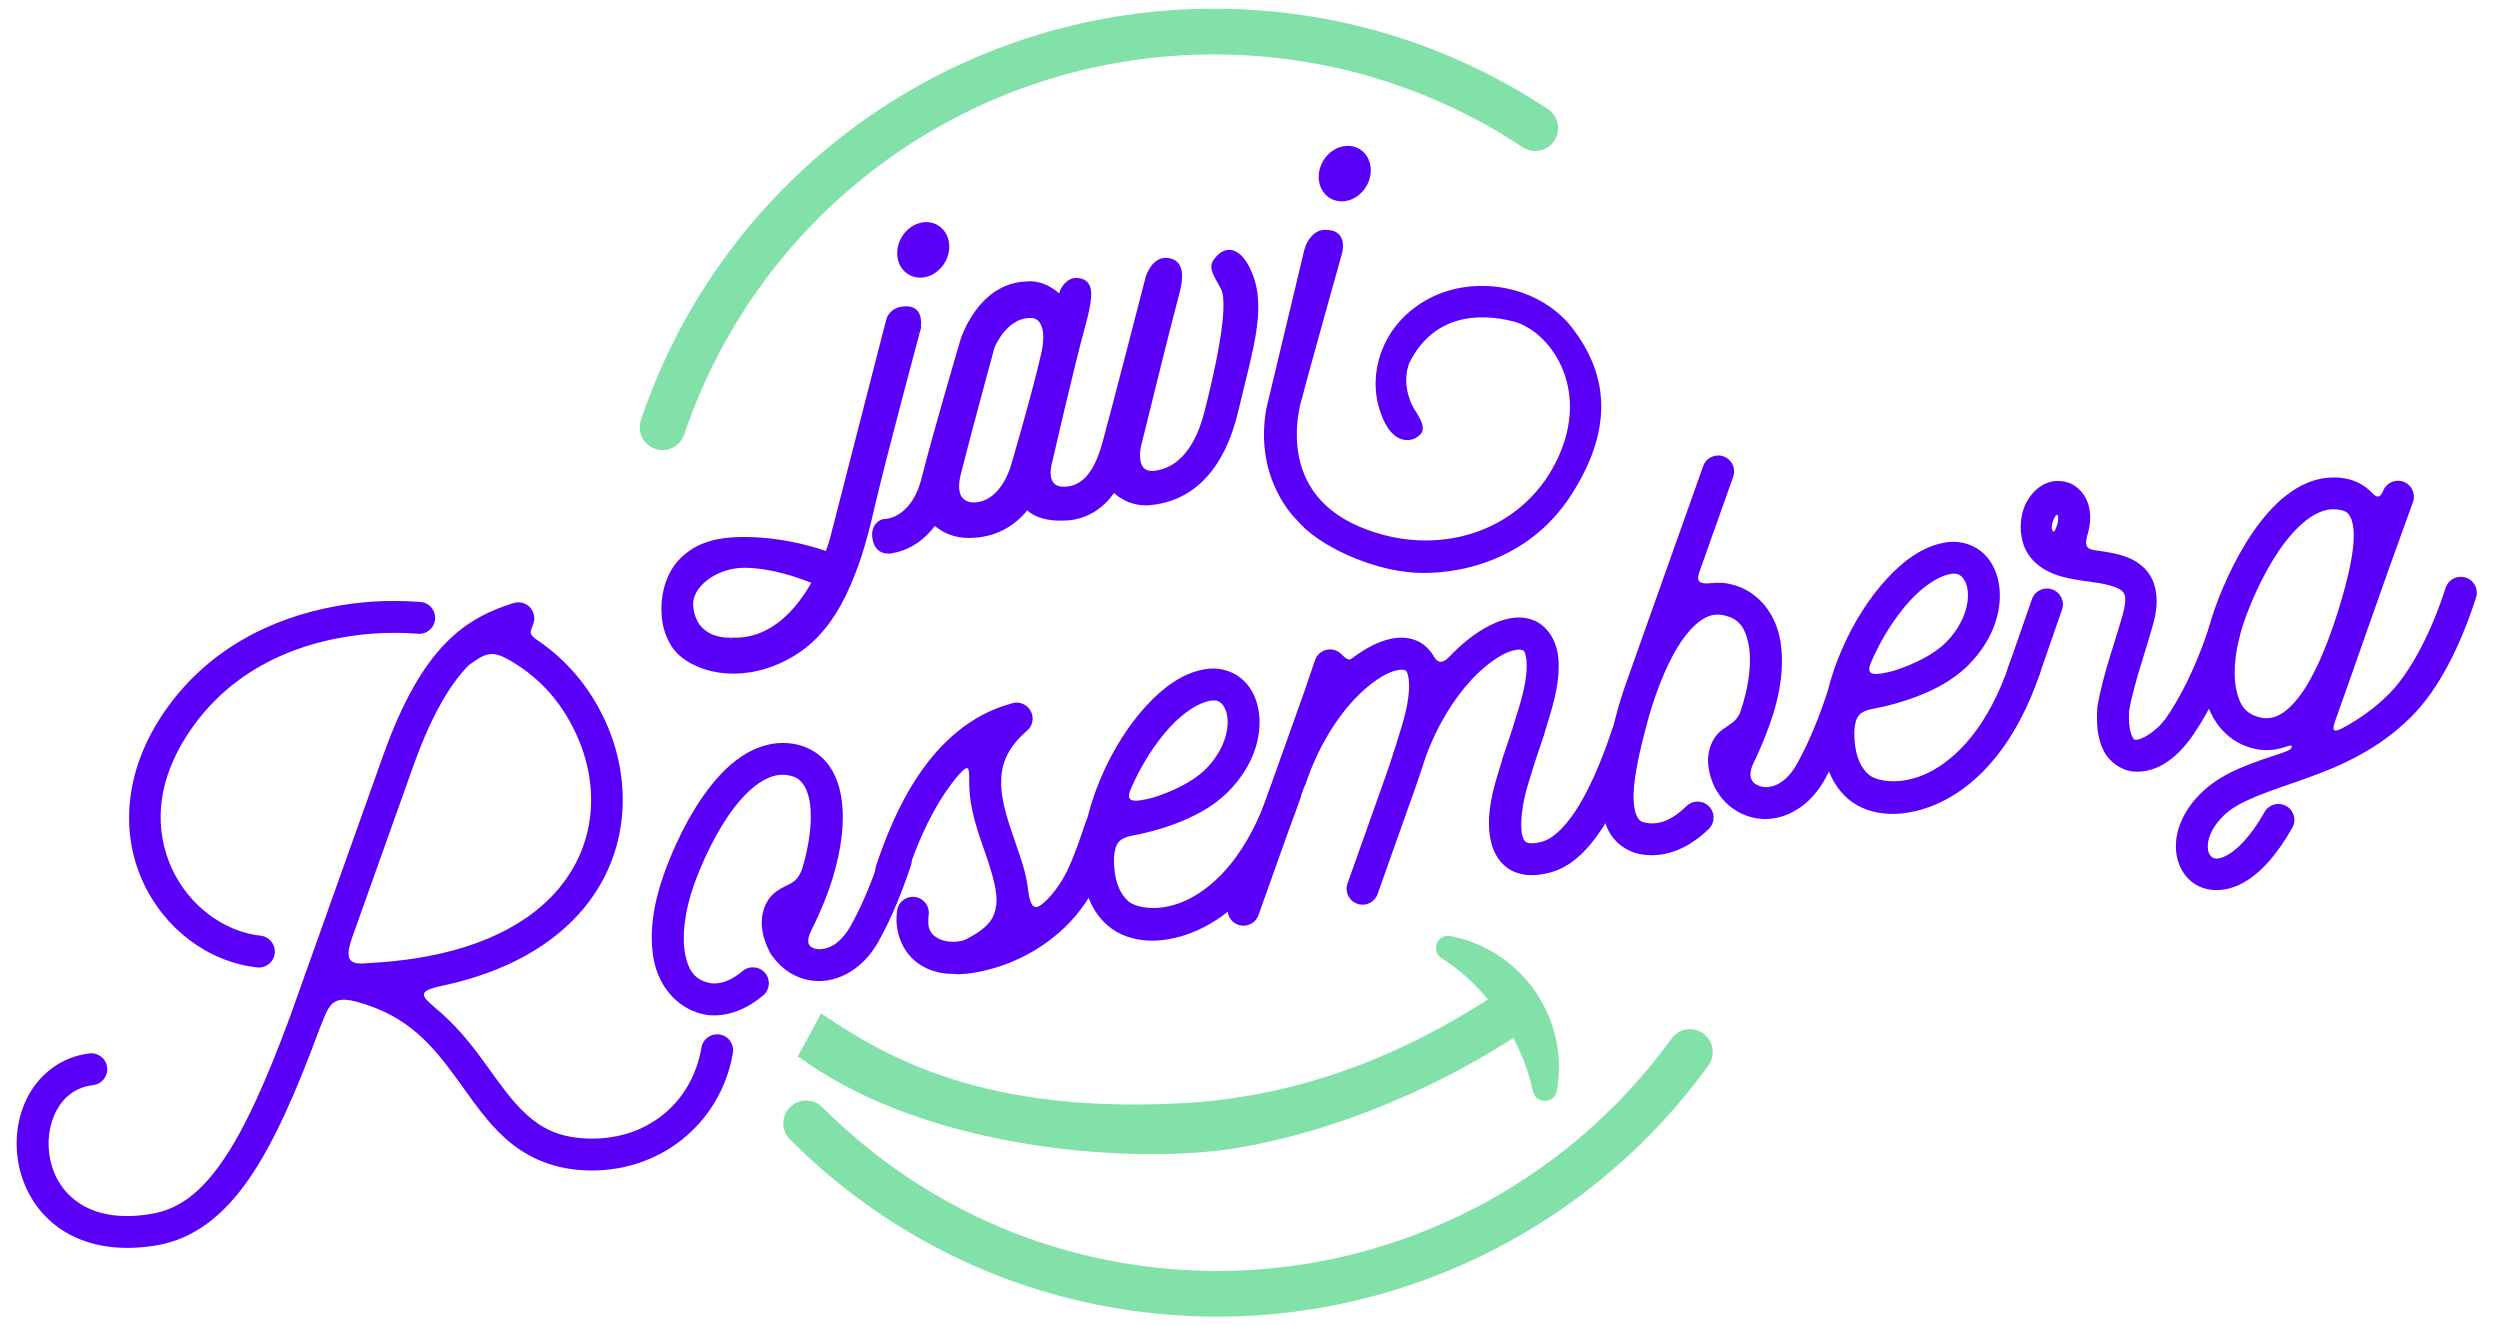 <?xml version="1.0" encoding="utf-8"?>
<!-- Generator: Adobe Illustrator 15.0.0, SVG Export Plug-In . SVG Version: 6.00 Build 0)  -->
<!DOCTYPE svg PUBLIC "-//W3C//DTD SVG 1.1//EN" "http://www.w3.org/Graphics/SVG/1.1/DTD/svg11.dtd">
<svg version="1.1" id="Capa_1" xmlns="http://www.w3.org/2000/svg" xmlns:xlink="http://www.w3.org/1999/xlink" x="0px" y="0px"
	 width="300px" height="159px" viewBox="0 0 300 159" enable-background="new 0 0 300 159" xml:space="preserve">
<g>
	<path fill="#81E1A8" d="M79.511,54.007c-0.292,0-0.588-0.047-0.879-0.146c-1.436-0.483-2.205-2.041-1.72-3.475
		c9.967-29.514,37.603-49.342,68.774-49.342c14.322,0,28.174,4.167,40.064,12.051c1.26,0.836,1.605,2.538,0.768,3.801
		c-0.836,1.263-2.541,1.606-3.802,0.769c-10.984-7.285-23.789-11.136-37.03-11.136c-28.813,0-54.365,18.331-63.58,45.613
		C81.721,53.285,80.652,54.007,79.511,54.007"/>
	<path fill="#81E1A8" d="M146.12,158c-19.384,0-37.611-7.551-51.317-21.257c-1.071-1.071-1.071-2.807,0-3.877
		c1.071-1.071,2.808-1.071,3.879,0c12.671,12.671,29.518,19.649,47.438,19.649c21.496,0,41.845-10.42,54.441-27.87
		c0.887-1.23,2.6-1.506,3.828-0.622c1.229,0.889,1.502,2.604,0.618,3.832C191.384,146.73,169.373,158,146.12,158"/>
	<path fill="#81E1A8" d="M185.442,121.049c-2.301-4.71-6.601-7.793-11.378-8.724c-1.599-0.314-2.422,1.818-1.042,2.682
		c2.006,1.254,3.883,2.92,5.53,4.915c-9.553,6.182-21.815,11.592-36.249,12.434c-24.048,1.402-35.864-5.377-43.777-10.75
		c-0.8,1.528-1.811,3.38-2.801,5.162c0.218,0.151,0.434,0.279,0.654,0.435c15.481,11.005,39.952,12.479,51.739,10.604
		c6.841-1.091,19.619-4.386,33.487-13.249c0.097,0.188,0.2,0.363,0.295,0.553c0.94,1.926,1.623,3.896,2.057,5.848
		c0.343,1.562,2.584,1.517,2.864-0.056C187.402,127.665,186.998,124.229,185.442,121.049"/>
	<g>
		<path fill="#5A00F9" stroke="#5A00F9" stroke-width="0.648" stroke-miterlimit="10" d="M146.256,30.933
			c-1.006,1.072-0.591,1.477,0.546,3.6c1.14,2.125-0.871,10.714-1.955,14.956c-1.081,4.239-3.142,6.874-6.135,7.31
			c-2.995,0.436-2.114-3.282-2.114-3.282s3.674-14.923,4.314-17.232c0.641-2.309,1.205-4.536-0.587-4.973
			c-1.793-0.439-2.522,1.972-2.522,1.972s-4.429,17.182-5.222,20c-0.792,2.815-2.109,5.384-4.839,5.447
			c-2.729,0.063-1.861-3.069-1.861-3.069s2.76-12.014,3.965-16.346c1.205-4.331,0.947-5.38-0.399-5.617
			c-1.345-0.236-1.955,1.314-1.955,1.314l-0.201,0.79c-2.157-2.078-4.008-1.705-4.008-1.705c-5.667,0.106-7.698,6.702-7.698,6.702
			s-3.317,11.225-4.669,16.609c-1.357,5.388-4.953,5.216-4.953,5.216s-1.304,0.375-0.911,2.152c0.389,1.78,2.079,1.266,2.079,1.266
			c3.317-0.605,4.999-3.438,4.999-3.438s1.567,1.842,4.677,1.605c4.353-0.188,6.429-3.479,6.429-3.479s1.056,1.66,4.847,1.396
			c3.791-0.265,5.538-3.481,5.538-3.481s1.828,2.148,4.928,1.577c4.662-0.639,8.153-4.287,9.704-10.873
			c1.716-7.289,3.455-12.346,1.666-16.547C148.713,29.976,147.262,29.859,146.256,30.933 M125.236,42.619
			c-1.213,5.237-3.613,13.335-3.613,13.335s-1.142,4.32-4.442,4.642c0,0-3.267,0.524-2.195-3.783
			c1.073-4.308,4.041-15.194,4.041-15.194s1.596-4.059,4.936-3.773C123.963,37.845,126.313,37.969,125.236,42.619"/>
		<path fill="#5A00F9" stroke="#5A00F9" stroke-width="0.648" stroke-miterlimit="10" d="M188.477,39.632
			c-3.799-4.994-11.35-6.385-16.786-3.546c-5.432,2.836-7.171,8.475-5.894,12.775c1.278,4.3,3.408,3.787,4.056,3.337
			c0.648-0.448,1.012-0.813-0.508-3.077c-1.729-3.25-0.492-5.764-0.492-5.764c2.933-5.82,8.411-6.231,12.855-5.092
			c4.446,1.139,9.741,8.225,5.386,17.144c-4.354,8.92-14.833,12.044-24.113,8.078c-10.979-4.694-6.974-16.053-6.974-16.053
			c0.259-1.212,4.67-16.92,4.67-16.92s0.711-2.117-0.868-2.517c-1.087-0.274-1.697,0.045-2.191,0.579
			c-0.402,0.437-0.669,0.983-0.805,1.56l-4.551,19.035c-1.447,8.375,3.6,13.013,3.6,13.013c2.555,3.112,8.882,5.89,13.837,6.209
			c4.958,0.316,13.464-1.258,18.552-9.139C193.653,50.883,192.272,44.628,188.477,39.632"/>
		<path fill="#5A00F9" stroke="#5A00F9" stroke-width="0.648" stroke-miterlimit="10" d="M110.757,32.971
			c1.547-0.2,2.813-1.699,2.831-3.348c0.018-1.648-1.223-2.822-2.771-2.622c-1.546,0.201-2.813,1.7-2.83,3.348
			C107.972,31.997,109.213,33.171,110.757,32.971"/>
		<path fill="#5A00F9" stroke="#5A00F9" stroke-width="0.648" stroke-miterlimit="10" d="M161.34,23.815
			c1.547-0.2,2.813-1.698,2.831-3.347c0.018-1.647-1.223-2.822-2.771-2.621c-1.546,0.2-2.813,1.699-2.83,3.347
			C158.555,22.841,159.796,24.016,161.34,23.815"/>
		<path fill="#5A00F9" stroke="#5A00F9" stroke-width="0.648" stroke-miterlimit="10" d="M108.879,37.08
			c-1.93-0.063-2.221,1.362-2.221,1.362l-6.745,26.249c0,0-0.193,0.732-0.61,1.835c-6.609-2.314-11.945-1.78-12.991-1.521
			c-0.134,0.034-0.278,0.032-0.415,0.069c-1.436,0.39-2.593,0.78-3.988,2.121c-2.902,2.787-3.029,8.911,0.022,11.373
			c3.051,2.464,8.68,2.887,13.755-0.501c2.054-1.369,3.639-3.311,4.902-5.562c0.954-1.713,1.714-3.653,2.19-4.999
			c0.119-0.343,0.238-0.684,0.349-1.029c0.007-0.027,0.016-0.048,0.023-0.074c0.529-1.671,0.972-3.388,1.362-5.082
			c1.497-6.508,5.548-21.508,5.548-21.508S110.811,37.142,108.879,37.08 M87.718,76.836c0,0-4.303,0.383-4.839-3.884
			c-0.193-1.515,0.668-2.674,1.674-3.494c1.453-1.186,3.327-1.723,5.204-1.642c1.811,0.076,4.545,0.504,8.057,1.962
			C95.935,73.218,92.698,77.092,87.718,76.836"/>
	</g>
	<g>
		<path fill="#5A00F9" d="M61.932,72.296c0.934-0.132,1.826,0.433,2.102,1.335c0.146,0.476,0.099,0.97-0.107,1.392
			c-0.142,0.685-0.785,0.966,0.843,1.99c3.18,2.225,5.926,5.319,7.827,9.431c3.305,7.14,2.984,15.81-2.466,22.458
			c-3.565,4.346-9.209,7.731-17.168,9.412c-3.112,0.65-2.228,1.291-0.77,2.601c2.408,1.972,4.229,4.239,5.793,6.386
			c1.823,2.501,3.386,4.811,5.201,6.448c1.818,1.638,3.811,2.688,7.004,2.861c7.341,0.401,12.843-4.233,13.98-10.875
			c0.165-1.055,1.16-1.771,2.215-1.592c1.054,0.181,1.752,1.188,1.555,2.241c-1.443,8.432-8.85,14.545-17.961,14.047
			c-4.006-0.22-7.044-1.76-9.356-3.84c-2.31-2.082-3.97-4.622-5.733-7.036c-2.909-3.993-5.864-7.698-12.177-9.365
			c-3.034-0.791-3.265,0.575-4.338,3.196c-0.002,0.006-0.005,0.014-0.01,0.022c-2.854,7.705-5.473,13.689-8.491,18.067
			c-3.019,4.375-6.606,7.199-11.033,7.958c-4.723,0.808-8.599,0.01-11.42-1.846c-2.82-1.855-4.51-4.694-5.135-7.634
			c-0.625-2.939-0.238-6.013,1.162-8.565c1.4-2.55,3.943-4.559,7.239-4.975c1.059-0.148,2.033,0.596,2.167,1.653
			c0.134,1.063-0.625,2.028-1.689,2.145c-2.081,0.263-3.458,1.37-4.365,3.018c-0.904,1.65-1.213,3.856-0.772,5.928
			c0.44,2.073,1.58,3.975,3.494,5.233c1.917,1.26,4.688,1.951,8.673,1.27c3.251-0.557,5.857-2.485,8.528-6.359
			c2.672-3.872,5.242-9.632,8.053-17.223l1.744-4.891c0.039-0.216,0.112-0.422,0.218-0.609l9.253-25.964h0.002
			c2.34-6.547,4.804-10.684,7.47-13.427c2.667-2.745,5.526-3.999,8.151-4.816c0.104-0.033,0.208-0.058,0.316-0.074L61.932,72.296z
			 M41.209,72.593c1.16-0.182,2.319-0.313,3.471-0.395c0.008,0,0.013-0.001,0.021-0.002c1.871-0.114,3.793-0.113,5.723,0.038
			c1.066,0.065,1.871,0.992,1.788,2.059c-0.084,1.066-1.023,1.856-2.086,1.756c-1.732-0.135-3.475-0.138-5.181-0.033
			c-8.407,0.599-16.755,3.878-22.04,11.524c-4.335,6.275-4.353,12.112-2.307,16.626c2.046,4.509,6.285,7.631,10.655,8.115
			c1.061,0.102,1.833,1.052,1.717,2.114c-0.117,1.061-1.079,1.819-2.137,1.688c-5.857-0.646-11.136-4.642-13.719-10.34
			c-2.585-5.7-2.342-13.164,2.644-20.378c5.145-7.448,12.843-11.261,20.693-12.647C40.702,72.674,40.956,72.632,41.209,72.593z
			 M60.965,79.124c-1.975-1.101-2.77-0.737-4.752,0.731c-2.143,2.207-4.386,5.825-6.609,12.049h-0.002l-7.346,20.604
			c-1.147,3.222,0.134,3.229,2.165,3.049c11.701-0.629,18.896-4.375,22.751-9.081c4.472-5.455,4.733-12.42,1.955-18.423
			c-1.95-4.216-4.793-7.045-8.161-8.932V79.124z"/>
		<path fill="#5A00F9" d="M92.645,89.263c0.866-0.145,1.767-0.152,2.684,0.012c1.595,0.29,2.978,1.124,3.915,2.276
			c0.934,1.154,1.448,2.56,1.696,4.05c0.501,2.98,0.005,6.406-1.034,9.825l-0.002,0.004c-0.476,1.549-1.301,3.73-2.454,6.017
			c-0.734,1.453-0.668,2.288,0.707,2.449c1.066,0.051,2.347-0.402,3.598-2.257c0.198-0.293,0.423-0.718,0.697-1.229
			c1.079-2.011,2.162-4.582,3.213-7.715c0.213-0.664,0.77-1.16,1.459-1.295c1.448-0.282,2.659,1.119,2.17,2.512
			c-1.104,3.284-2.256,6.042-3.469,8.306c-0.255,0.475-0.522,1.01-0.896,1.563c-1.833,2.716-4.472,4.059-6.96,3.936
			c-2.1-0.102-4.001-1.197-5.204-2.891c-0.208-0.205-0.365-0.456-0.458-0.731c-0.048-0.085-0.094-0.174-0.137-0.263
			c-0.256-0.53-0.651-1.469-0.749-2.727c-0.099-1.261,0.268-3.068,1.769-4.153c1.416-1.005,2.358-0.776,3.057-2.641
			c0.919-3.033,1.264-6.031,0.921-8.073c-0.171-1.024-0.501-1.784-0.896-2.272c-0.397-0.492-0.838-0.781-1.628-0.925
			c-1.089-0.197-2.076,0.033-3.178,0.686c-1.104,0.652-2.251,1.756-3.312,3.125c-2.12,2.739-3.87,6.497-4.884,9.342
			c-1.114,3.122-1.472,6.203-1.046,8.319c0.42,2.082,1.21,3.125,3.13,3.485c1.235,0.108,2.443-0.377,3.747-1.46
			c0.811-0.695,2.033-0.593,2.717,0.229c0.683,0.819,0.562,2.043-0.271,2.712c-1.826,1.521-4.107,2.58-6.629,2.329
			c-0.046-0.006-0.091-0.01-0.137-0.021c-3.459-0.601-5.675-3.375-6.309-6.521c-0.632-3.144-0.09-6.764,1.191-10.357
			c1.119-3.133,2.947-7.146,5.464-10.399c1.259-1.626,2.694-3.073,4.389-4.077c0.849-0.499,1.777-0.885,2.757-1.095
			c0.122-0.028,0.246-0.051,0.37-0.073H92.645z"/>
		<path fill="#5A00F9" d="M121.676,84.338c0.61-0.101,1.231,0.098,1.668,0.533c0.018,0.018,0.036,0.035,0.051,0.053
			s0.03,0.031,0.043,0.05c0.747,0.85,0.597,2.16-0.322,2.816c-2.397,2.164-2.99,4.071-2.98,6.202
			c0.013,2.172,0.846,4.617,1.722,7.143c0.605,1.745,1.253,3.536,1.481,5.404c0.359,3.083,1.147,2.575,2.413,1.321
			c0.646-0.693,1.226-1.448,1.712-2.26c1.01-1.682,1.871-4.115,2.843-7.016c0.212-0.665,0.772-1.16,1.458-1.294
			c1.451-0.283,2.659,1.119,2.17,2.514c-0.978,2.91-1.859,5.547-3.19,7.766c-2.697,4.491-7.189,7.349-11.425,8.595
			c-1.413,0.416-2.935,0.709-4.322,0.746c-0.157,0.004-0.314-0.008-0.466-0.043c-1.37,0.037-2.746-0.277-3.96-0.999
			c-1.973-1.169-3.307-3.652-2.928-6.55c0.12-1.065,1.089-1.822,2.148-1.684c1.061,0.139,1.803,1.119,1.646,2.178
			c-0.22,1.691,0.273,2.284,1.083,2.764c0.795,0.472,2.106,0.586,3.195,0.232c2.942-1.421,3.644-2.674,3.833-4.196
			c0.193-1.549-0.443-3.729-1.309-6.225c-0.866-2.499-1.917-5.299-1.932-8.376c-0.002-1.984,0.021-2.43-1.281-1.013
			c-0.557,0.653-1.079,1.346-1.57,2.067c-2.228,3.28-3.712,7.103-4.685,10.013c-0.327,1.015-1.42,1.569-2.431,1.229
			s-1.55-1.438-1.198-2.446c1.021-3.051,2.593-7.181,5.148-10.946c2.519-3.712,6.072-7.119,10.992-8.468
			c0.126-0.051,0.256-0.088,0.39-0.109V84.338z"/>
		<path fill="#5A00F9" d="M145.056,80.243c0.016,0,0.027,0,0.041-0.002c1.59-0.136,3.132,0.436,4.178,1.459
			c1.045,1.028,1.624,2.417,1.808,3.897c0.368,2.968-0.782,6.446-3.651,9.357c-2.16,2.19-5.104,3.528-7.866,4.399
			c-1.228,0.384-2.405,0.677-3.484,0.876c-1.815,0.33-2.253,0.896-2.402,2.674c-0.049,2.445,0.559,4.224,1.737,5.258
			c0.851,0.744,3.788,1.432,7.151-0.23c3.36-1.658,7.199-5.502,9.792-13.229c0.327-1.016,1.418-1.568,2.431-1.232
			c1.011,0.343,1.55,1.442,1.198,2.45c-2.836,8.451-7.293,13.254-11.727,15.443c-4.434,2.193-8.792,1.935-11.367-0.324
			c-2.304-2.017-3.105-5.08-3.04-8.214c0.064-3.133,0.95-6.488,2.328-9.663c1.375-3.176,3.241-6.167,5.403-8.506
			c2.028-2.193,4.333-3.888,6.943-4.339C144.704,80.289,144.878,80.263,145.056,80.243z M140.394,87.256
			c-1.795,1.939-3.484,4.613-4.702,7.426c-0.727,1.687,0.42,1.613,2.725,1.021c2.396-0.755,4.844-1.968,6.29-3.435
			c2.145-2.176,2.776-4.611,2.578-6.199c-0.099-0.794-0.39-1.343-0.691-1.636c-0.294-0.29-0.575-0.423-1.155-0.38
			c-0.086,0.013-0.175,0.026-0.266,0.042C143.822,84.352,142.07,85.445,140.394,87.256z"/>
		<path fill="#5A00F9" d="M167.139,76.605c0.844-0.146,1.694-0.121,2.539,0.155c0.996,0.322,1.813,1.048,2.376,1.988
			c0.607,1.078,1.252,0.67,1.849,0.076c0.002-0.004,0.005-0.007,0.01-0.011c1.572-1.649,3.208-2.928,4.844-3.75
			c0.817-0.411,1.656-0.73,2.499-0.875c0.844-0.145,1.691-0.119,2.538,0.157c1.688,0.548,2.868,2.256,3.152,4.198
			c0.283,1.94-0.038,4.274-0.948,7.262c-0.197,0.667-0.409,1.36-0.627,2.062c-0.021,0.122-0.054,0.247-0.097,0.363
			c-0.073,0.204-0.141,0.408-0.213,0.612c-0.271,0.848-0.563,1.708-0.86,2.575c-0.324,1.008-0.628,1.995-0.909,2.939
			c-0.618,2.08-0.932,4.611-0.633,5.835c0.149,0.611,0.312,0.779,0.509,0.884c0.197,0.106,0.736,0.25,1.944-0.093
			c0.992-0.283,2.37-1.317,3.842-3.51c1.467-2.193,2.998-5.458,4.454-9.8c0.321-1.019,1.418-1.575,2.431-1.233
			c1.013,0.341,1.553,1.441,1.195,2.451c-1.527,4.552-3.147,8.09-4.903,10.711c-1.756,2.623-3.679,4.409-5.973,5.06
			c-1.785,0.506-3.432,0.514-4.788-0.208c-1.354-0.722-2.115-2.065-2.43-3.356c-0.63-2.583-0.037-5.406,0.686-7.832
			c0.199-0.673,0.414-1.372,0.635-2.082c0.02-0.12,0.051-0.239,0.094-0.354c0.073-0.205,0.142-0.411,0.213-0.615
			c0.271-0.845,0.56-1.702,0.857-2.565c0.325-1.012,0.628-1.999,0.91-2.943c0.002-0.004,0.002-0.01,0.002-0.014
			c0.813-2.67,0.973-4.568,0.82-5.597c-0.149-1.031-0.314-1.035-0.547-1.111c-0.234-0.076-1.025-0.06-2.135,0.498
			s-2.461,1.575-3.79,2.965c-2.1,2.239-4.179,5.456-5.632,9.465c-0.374,1.183-0.776,2.396-1.21,3.616l-4.521,12.726
			c-0.34,1.015-1.446,1.555-2.454,1.195c-1.008-0.357-1.527-1.475-1.152-2.476l4.522-12.726c0.302-0.851,0.588-1.699,0.861-2.54
			c0.017-0.1,0.042-0.199,0.076-0.293c0.081-0.24,0.164-0.474,0.248-0.71c0.28-0.882,0.549-1.752,0.795-2.582
			c0.002-0.006,0.002-0.01,0.005-0.014c0.81-2.67,0.97-4.566,0.818-5.599c-0.15-1.027-0.314-1.037-0.548-1.112
			c-0.235-0.075-1.025-0.057-2.135,0.501c-1.109,0.559-2.461,1.573-3.788,2.965c-2.227,2.372-4.426,5.837-5.884,10.183
			c-0.049,0.151-0.114,0.291-0.198,0.425l-5.457,15.308c-0.339,1.016-1.447,1.555-2.456,1.193c-1.01-0.359-1.527-1.477-1.146-2.478
			l9.132-25.631l1.227-3.611c0.215-0.664,0.777-1.159,1.465-1.29c0.645-0.124,1.273,0.097,1.703,0.524
			c0.873,0.885,1.028,0.737,1.537,0.33c0.712-0.528,1.431-0.976,2.147-1.338c0.817-0.412,1.652-0.729,2.496-0.873L167.139,76.605z"
			/>
		<path fill="#5A00F9" d="M207.975,57.238l-3.94,11.092c-0.425,1.194-0.564,1.878,1.535,1.629c0.538-0.049,1.091-0.036,1.652,0.049
			c0.014,0.002,0.026,0.005,0.041,0.007c3.459,0.604,5.675,3.376,6.307,6.52c0.634,3.144,0.093,6.764-1.191,10.357
			c-0.502,1.411-1.149,3.007-1.935,4.628c-0.762,1.57-0.43,2.68,1.271,2.932c1.063,0.054,2.348-0.399,3.599-2.253
			c0.197-0.293,0.42-0.718,0.696-1.229c1.076-2.011,2.162-4.584,3.211-7.718c0.213-0.663,0.772-1.16,1.459-1.293
			c1.45-0.281,2.658,1.12,2.17,2.513c-1.102,3.283-2.253,6.041-3.467,8.305c-0.256,0.478-0.522,1.007-0.898,1.563
			c-1.831,2.715-4.471,4.057-6.959,3.937c-2.486-0.122-4.702-1.633-5.798-3.887c-0.256-0.528-0.653-1.469-0.751-2.728
			c-0.098-1.257,0.27-3.066,1.771-4.151c1.084-0.785,1.497-0.867,2.028-1.902c1.111-3.122,1.472-6.202,1.043-8.319
			c-0.423-2.105-1.223-3.149-3.188-3.499c-0.929-0.137-1.684,0.078-2.56,0.688c-0.884,0.613-1.813,1.669-2.656,3.014
			c-1.689,2.686-3.028,6.459-3.859,9.626c-0.722,2.751-1.491,5.957-1.527,8.291c-0.02,1.166,0.164,2.075,0.414,2.557
			c0.249,0.483,0.404,0.646,1.092,0.771c1.649,0.299,3.176-0.394,4.835-1.992c0.757-0.751,1.982-0.736,2.722,0.03
			c0.742,0.768,0.712,1.995-0.065,2.725c-2.168,2.091-5.021,3.575-8.174,3.003c-1.696-0.308-3.104-1.417-3.806-2.772
			c-0.705-1.357-0.869-2.853-0.843-4.382c0.047-3.062,0.918-6.417,1.65-9.2c0.324-1.238,0.717-2.564,1.178-3.899
			c0.005-0.021,0.013-0.04,0.02-0.06l9.319-26.231c0.225-0.663,0.792-1.15,1.48-1.271C207.306,54.432,208.488,55.853,207.975,57.238
			z"/>
		<path fill="#5A00F9" d="M233.891,65.037c0.014,0,0.028-0.002,0.041-0.003c1.588-0.137,3.133,0.434,4.178,1.458
			c1.047,1.029,1.623,2.416,1.807,3.897c0.368,2.967-0.783,6.447-3.652,9.358c-2.16,2.19-5.103,3.53-7.861,4.396
			c-1.229,0.387-2.405,0.68-3.488,0.879c-1.813,0.33-2.25,0.896-2.4,2.674c-0.048,2.445,0.557,4.224,1.734,5.258
			c0.852,0.744,3.79,1.432,7.152-0.231c3.361-1.657,7.2-5.501,9.794-13.229c0.323-1.016,1.417-1.57,2.428-1.231
			c1.013,0.341,1.55,1.44,1.198,2.448c-2.834,8.451-7.291,13.257-11.725,15.445c-4.436,2.191-8.791,1.934-11.369-0.325
			c-2.304-2.017-3.102-5.08-3.039-8.214c0.064-3.134,0.953-6.488,2.327-9.664c1.375-3.175,3.241-6.167,5.406-8.505
			c2.029-2.193,4.33-3.888,6.944-4.337C233.539,65.08,233.713,65.054,233.891,65.037z M229.23,72.047
			c-1.796,1.941-3.485,4.614-4.704,7.426c-0.726,1.687,0.421,1.613,2.725,1.022c2.394-0.755,4.842-1.968,6.288-3.436
			c2.145-2.175,2.775-4.609,2.58-6.199c-0.099-0.792-0.393-1.342-0.691-1.635c-0.296-0.289-0.574-0.421-1.156-0.377
			c-0.087,0.01-0.173,0.024-0.264,0.041C232.658,69.144,230.903,70.236,229.23,72.047z"/>
		<path fill="#5A00F9" d="M247.434,73.187c-0.942,2.73-1.935,5.571-2.841,8.167c-0.34,1.012-1.438,1.552-2.447,1.199
			c-1.007-0.354-1.531-1.461-1.166-2.465c0.908-2.593,1.898-5.429,2.838-8.149c0.218-0.665,0.783-1.157,1.471-1.284
			C246.741,70.386,247.937,71.795,247.434,73.187z M246.299,57.772c0.071-0.011,0.142-0.024,0.215-0.033
			c0.861-0.101,1.753,0.099,2.457,0.565c1.709,1.134,2.249,3.409,1.562,5.741c-0.288,0.973-0.384,1.739,0.555,1.929
			c0.474,0.071,0.968,0.143,1.465,0.227c1.646,0.275,3.463,0.629,4.86,2.075c1.397,1.442,1.739,3.782,1.01,6.452
			c-0.859,3.156-2.385,7.405-2.929,10.564c-0.099,1.654,0.149,2.672,0.375,3.093c0.23,0.429,0.232,0.374,0.488,0.388
			c0.507,0.031,2.38-0.868,3.694-2.796c1.59-2.337,3.384-5.761,4.994-10.568c0.326-1.014,1.421-1.568,2.431-1.228
			c1.013,0.339,1.55,1.438,1.197,2.446c-1.709,5.098-3.644,8.836-5.459,11.504c-1.811,2.659-4.224,4.635-7.09,4.462
			c-1.434-0.087-2.887-1.016-3.629-2.402c-0.742-1.385-0.965-3.099-0.818-5.251c0.005-0.064,0.011-0.127,0.021-0.188
			c0.634-3.771,2.247-8.145,3.036-11.032c0.54-1.979,0.25-2.452-0.07-2.784c-0.322-0.333-1.313-0.722-2.744-0.961
			c-1.43-0.238-3.165-0.369-4.863-0.889c-1.699-0.521-3.573-1.687-4.254-3.799c-0.34-1.053-0.609-2.864,0.269-4.812
			c0.016-0.034,0.033-0.067,0.048-0.1c0.598-1.137,1.464-2.019,2.553-2.431C245.874,57.869,246.084,57.811,246.299,57.772
			L246.299,57.772z M246.532,62.119c-0.243,0.55-0.33,0.849-0.319,1.117c0.035,0.722,0.327,0.666,0.486,0.192
			c0.013-0.038,0.025-0.075,0.04-0.113c0.102-0.254,0.167-0.475,0.21-0.667C247.013,62.353,247.024,61.193,246.532,62.119z"/>
		<path fill="#5A00F9" d="M281.438,57.415c1.293,0.236,2.44,0.881,3.25,1.776c0.705,0.748,1.023,0.297,1.26-0.218
			c0.23-0.66,0.802-1.141,1.493-1.257c1.457-0.24,2.627,1.19,2.099,2.57c-3.757,10.275-6.781,19.16-9.33,26.259
			c-0.498,1.391,0.059,1.269,0.929,0.808c1.938-1.044,3.819-2.352,5.559-4.102c2.55-2.563,5.031-7.296,6.773-12.68
			c0.312-1.022,1.403-1.59,2.42-1.261c1.018,0.33,1.567,1.431,1.221,2.44c-1.86,5.744-4.413,10.893-7.699,14.2
			c-4.118,4.14-8.873,6.11-12.996,7.566c-4.122,1.453-7.581,2.514-9.405,4.192c-1.414,1.307-1.964,2.603-2.063,3.537
			c-0.095,0.931,0.214,1.419,0.486,1.608c0.273,0.193,0.737,0.373,1.875-0.257c1.134-0.633,2.755-2.184,4.418-5.123
			c0.509-0.94,1.692-1.278,2.624-0.751c0.931,0.524,1.25,1.713,0.706,2.636c-1.892,3.343-3.855,5.451-5.89,6.583
			c-2.032,1.13-4.319,1.173-5.928,0.047c-1.605-1.121-2.308-3.128-2.097-5.144c0.213-2.016,1.291-4.122,3.277-5.951
			c2.564-2.361,5.972-3.379,9.518-4.575c0.367-0.124,0.979-0.342,1.059-0.636c0.075-0.386-0.329-0.188-0.957,0.017
			c-0.971,0.3-2.034,0.394-3.104,0.232l-0.02-0.005l-0.023-0.004c-3.46-0.602-5.675-3.376-6.308-6.52
			c-0.634-3.145-0.089-6.763,1.191-10.359c1.117-3.135,2.948-7.148,5.465-10.4c1.259-1.625,2.692-3.071,4.389-4.074
			c0.846-0.502,1.777-0.886,2.755-1.099c0.124-0.027,0.245-0.049,0.369-0.071C279.623,57.257,280.523,57.25,281.438,57.415z
			 M279.172,61.202c-0.521,0.116-1.043,0.335-1.593,0.663c-1.104,0.653-2.254,1.754-3.312,3.124
			c-2.12,2.739-3.873,6.497-4.888,9.343c-1.112,3.121-1.472,6.202-1.044,8.317c0.424,2.106,1.223,3.149,3.188,3.5
			c0.503,0.073,0.936,0.036,1.378-0.103c0.431-0.134,0.874-0.368,1.335-0.719c0.735-0.566,1.501-1.433,2.221-2.514
			c1.811-2.729,3.284-6.747,4.299-10.088c0.964-3.164,1.715-6.354,1.697-8.516c-0.008-1.082-0.215-1.858-0.47-2.276
			c-0.252-0.415-0.475-0.618-1.228-0.755c-0.476-0.086-0.933-0.092-1.39-0.013C279.3,61.175,279.237,61.188,279.172,61.202z"/>
	</g>
</g>
</svg>
